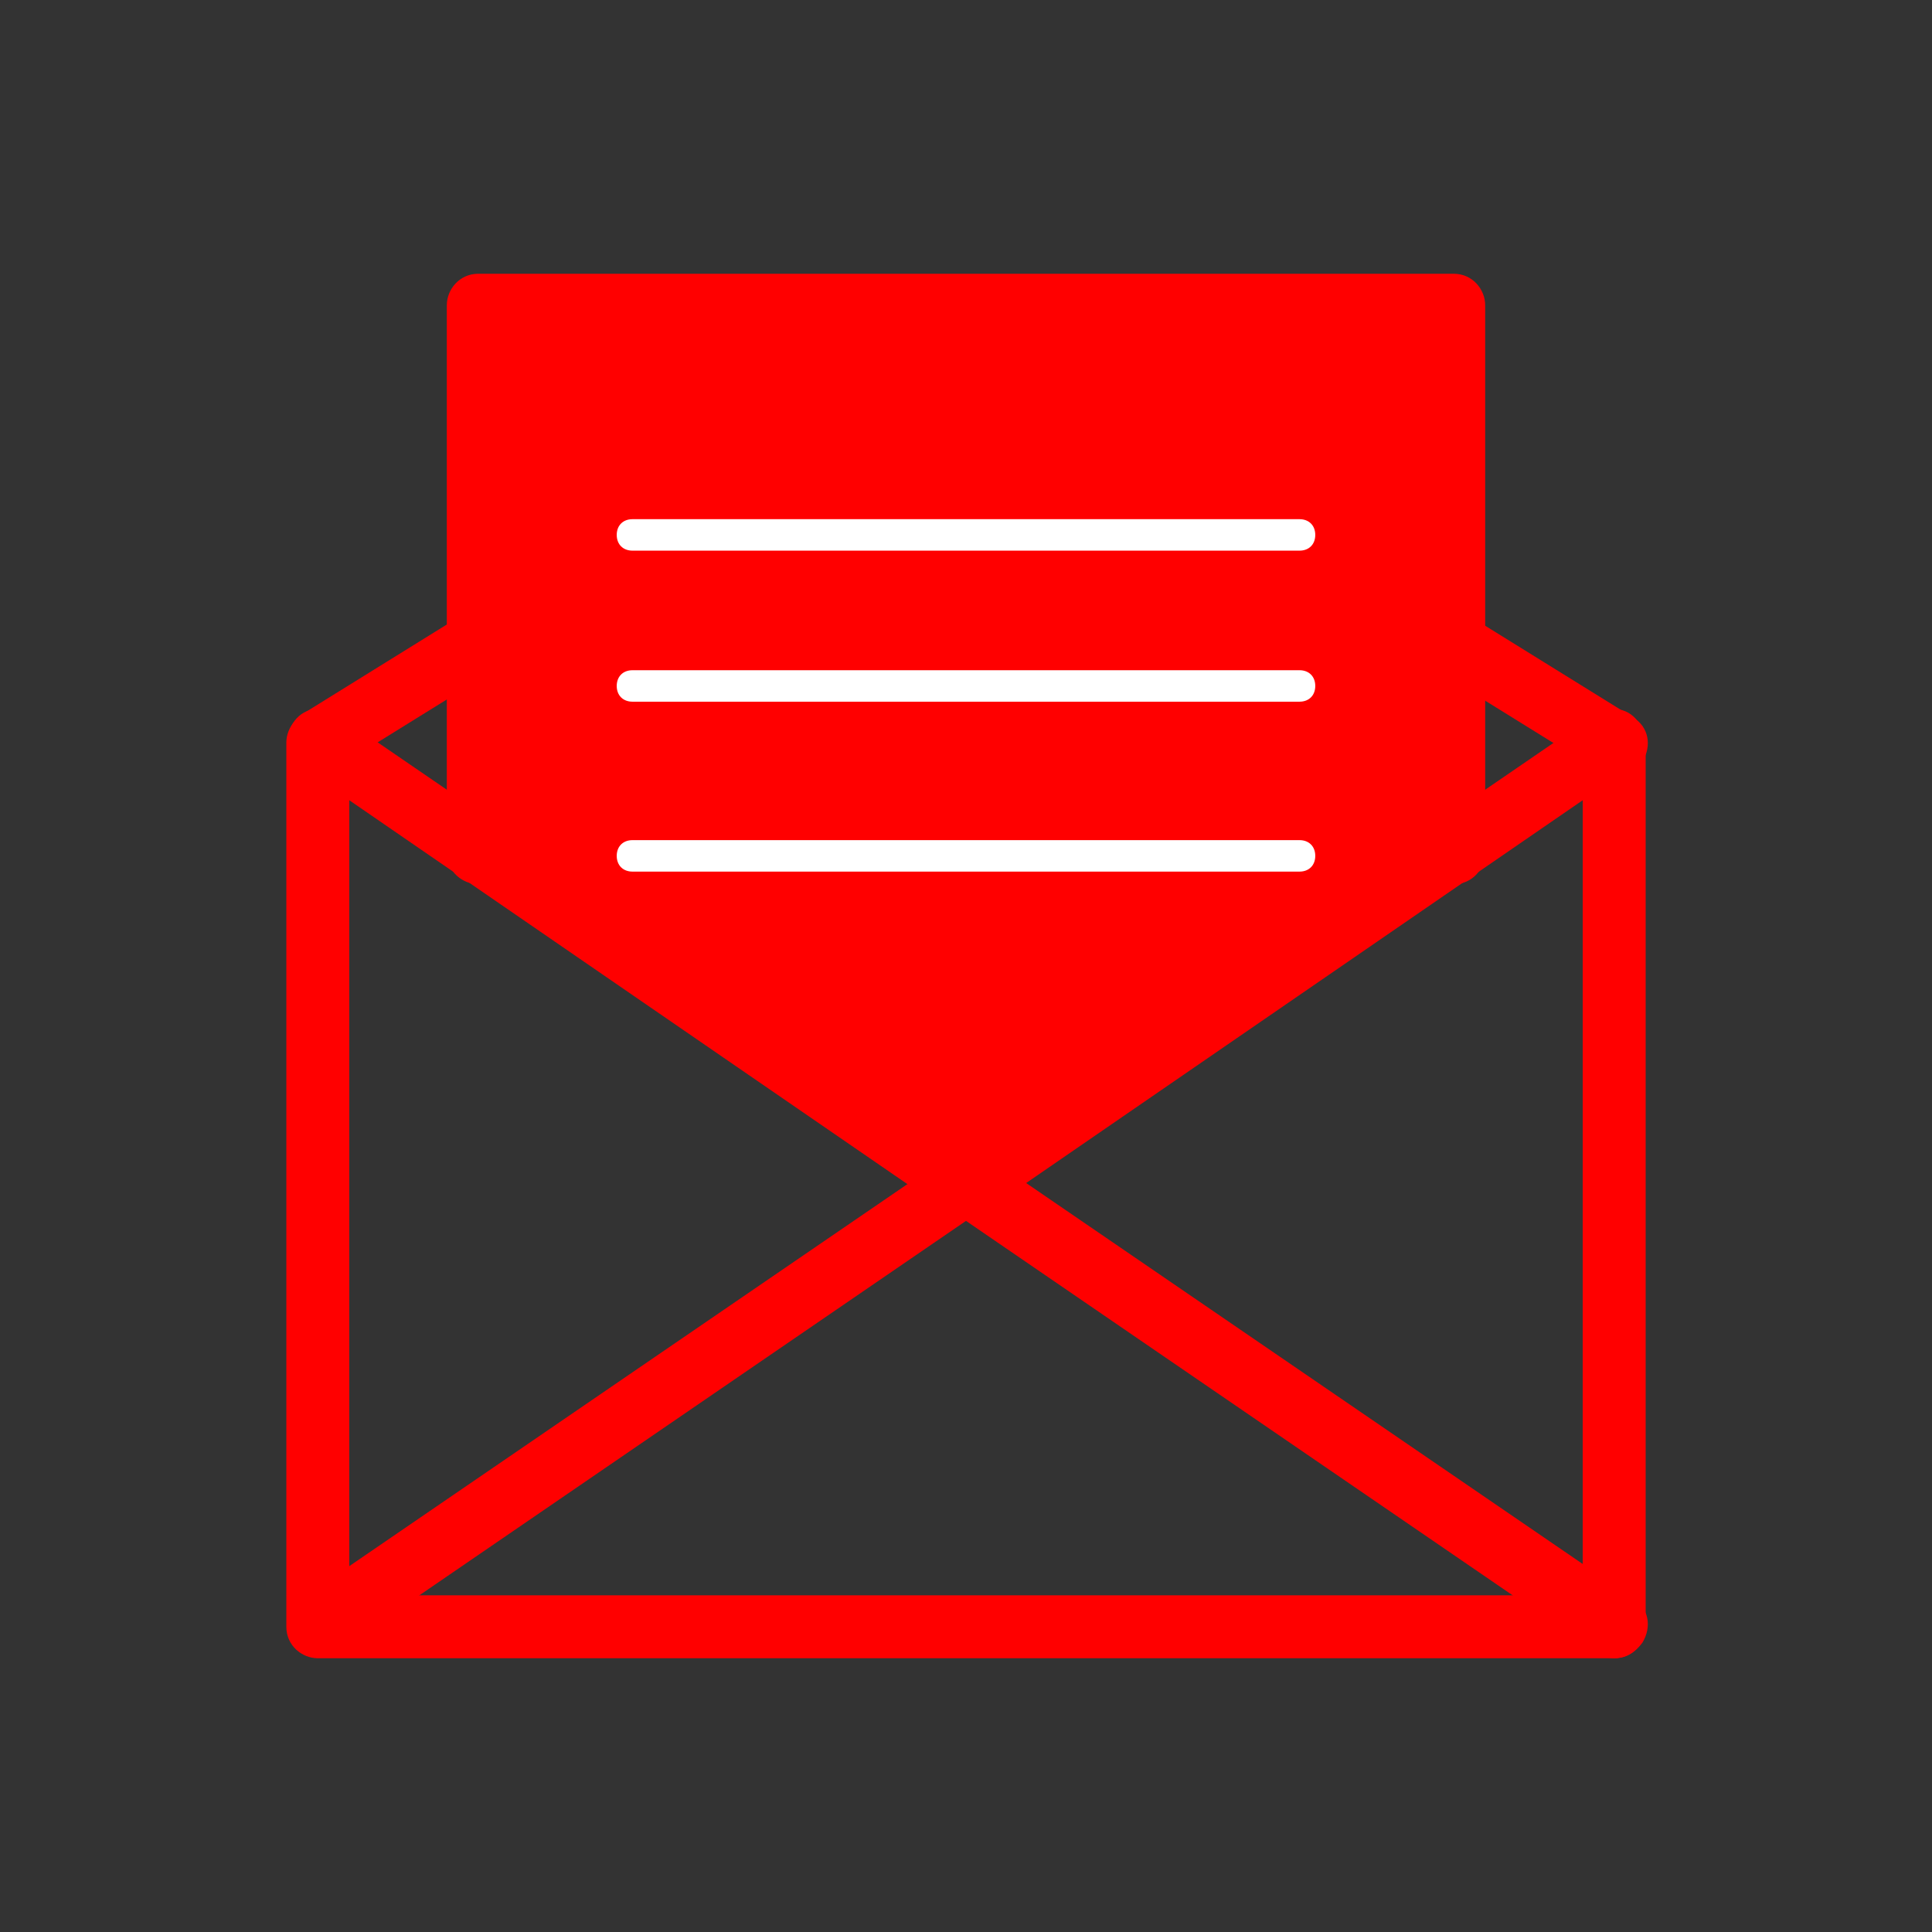 ﻿<?xml version="1.0" encoding="utf-8"?><svg version="1.1" x="0px" y="0px" viewBox="0 0 61.4 61.4" style="enable-background:new 0 0 61.4 61.4;" xml:space="preserve" xmlns="http://www.w3.org/2000/svg">
<rect x="0" y="0" width="61.4" height="61.4" fill="#333333" stroke="none"/>
<style type="text/css">
	.st0{display:none;}
	.st1{display:inline;}
	.st2{fill:#FF0000;}
	.st3{fill:#FFFFFF;}
	.st4{fill:none;stroke:#FF0000;stroke-miterlimit:10;}
</style>
<g id="圖層_1" class="st0">
	<g class="st1">
		<g>
			<path class="st2" d="M55.8,17.3c-0.6,0-1-0.5-1-1V6.6h-9.7c-0.6,0-1-0.5-1-1s0.5-1,1-1h10.7c0.6,0,1,0.5,1,1v10.7     C56.8,16.9,56.4,17.3,55.8,17.3z" />
			<path class="st2" d="M55.8,56.8H45.1c-0.6,0-1-0.5-1-1c0-0.6,0.5-1,1-1h9.7v-9.7c0-0.6,0.5-1,1-1s1,0.5,1,1v10.7     C56.8,56.4,56.4,56.8,55.8,56.8z" />
			<path class="st2" d="M5.6,17.3c-0.6,0-1-0.5-1-1V5.6c0-0.6,0.5-1,1-1h10.7c0.6,0,1,0.5,1,1s-0.5,1-1,1H6.6v9.7     C6.6,16.9,6.1,17.3,5.6,17.3z" />
			<path class="st2" d="M16.3,56.8H5.6c-0.6,0-1-0.5-1-1V45.1c0-0.6,0.5-1,1-1s1,0.5,1,1v9.7h9.7c0.6,0,1,0.5,1,1     C17.3,56.4,16.9,56.8,16.3,56.8z" />
			<path class="st2" d="M4.6,31.7H1c-0.6,0-1-0.5-1-1c0-0.6,0.5-1,1-1h3.6c0.6,0,1,0.5,1,1C5.6,31.3,5.1,31.7,4.6,31.7z" />
			<path class="st2" d="M30.7,5.6c-0.6,0-1-0.5-1-1V1c0-0.6,0.5-1,1-1c0.6,0,1,0.5,1,1v3.6C31.7,5.1,31.3,5.6,30.7,5.6z" />
			<path class="st2" d="M60.4,31.7h-3.6c-0.6,0-1-0.5-1-1c0-0.6,0.5-1,1-1h3.6c0.6,0,1,0.5,1,1C61.4,31.3,61,31.7,60.4,31.7z" />
			<path class="st2" d="M30.7,61.4c-0.6,0-1-0.5-1-1v-3.6c0-0.6,0.5-1,1-1c0.6,0,1,0.5,1,1v3.6C31.7,61,31.3,61.4,30.7,61.4z" />
			<g>
				<path class="st2" d="M46.6,43.1H14.8c-1.9,0-3.4-1.5-3.4-3.4V21.7c0-1.9,1.5-3.4,3.4-3.4h31.7c1.9,0,3.4,1.5,3.4,3.4v17.9      C50,41.6,48.5,43.1,46.6,43.1z M14.8,20.3c-0.8,0-1.4,0.6-1.4,1.4v17.9c0,0.8,0.6,1.4,1.4,1.4h31.7c0.8,0,1.4-0.6,1.4-1.4V21.7      c0-0.8-0.6-1.4-1.4-1.4H14.8z" />
				<path class="st2" d="M49,31.7H12.4c-0.6,0-1-0.5-1-1v-5.8c0-0.6,0.5-1,1-1H49c0.6,0,1,0.5,1,1v5.8C50,31.3,49.5,31.7,49,31.7z" />
			</g>
		</g>
	</g>
</g>
<g id="圖層_2" class="st0">
	<g class="st1">
		<g>
			<g>
				<path class="st2" d="M57,38.6V15.4c0-4-3.2-7.2-7.2-7.2H11.6c-4,0-7.2,3.2-7.2,7.2v23.2c0,4,3.2,7.2,7.2,7.2h11.2v-2.5H11.6      c-2.6,0-4.7-2.1-4.7-4.7V25.1h47.7v13.6c0,2.6-2.1,4.7-4.7,4.7H38.3v2.5h11.6C53.8,45.8,57,42.6,57,38.6z M6.8,18.4v-2.9      c0-2.6,2.1-4.7,4.7-4.7h38.3c2.6,0,4.7,2.1,4.7,4.7v2.9H6.8z" />
				<g>
					<g>
						<g>
							<path class="st2" d="M36.1,53.1H25.3c-2.1,0-3.8-1.7-3.8-3.8v-6.9c0-2.1,1.7-3.8,3.8-3.8h10.8c2.1,0,3.8,1.7,3.8,3.8v6.9         C39.9,51.4,38.2,53.1,36.1,53.1z" />
						</g>
					</g>
					<g>
						<g>
							<path class="st2" d="M38,45.4H23.4v-9.9c0-4,3.3-7.3,7.3-7.3c4,0,7.3,3.3,7.3,7.3V45.4z M26.9,41.9h7.7v-6.5         c0-2.1-1.7-3.8-3.8-3.8c-2.1,0-3.8,1.7-3.8,3.8V41.9z" />
						</g>
					</g>
				</g>
			</g>
		</g>
	</g>
</g>
<g id="圖層_3" class="st0">
	<g class="st1">
		<g>
			<g>
				<path class="st2" d="M53.2,42.6H8.2c-1.6,0-3-1.3-3-3V10.5c0-1.6,1.3-3,3-3h44.9c1.6,0,3,1.3,3,3v29.1      C56.1,41.2,54.8,42.6,53.2,42.6z" />
				<path class="st3" d="M52.1,39.6H9.3c-0.5,0-0.9-0.4-0.9-0.9V11.5c0-0.5,0.4-0.9,0.9-0.9h42.9c0.5,0,0.9,0.4,0.9,0.9v27.2      C53,39.2,52.6,39.6,52.1,39.6z" />
				<path class="st2" d="M39.8,48.7H21.6c-0.5,0-0.9-0.4-0.9-0.9v-6.2c0-0.5,0.4-0.9,0.9-0.9h18.3c0.5,0,0.9,0.4,0.9,0.9v6.2      C40.7,48.3,40.3,48.7,39.8,48.7z M22.4,47H39v-4.4H22.4V47z" />
				<path class="st2" d="M50,53.8H11.4c-0.5,0-0.9-0.4-0.9-0.9c0-3.3,2.7-6,6-6h28.4c3.3,0,6,2.7,6,6C50.9,53.5,50.5,53.8,50,53.8z" />
			</g>
			<g>
				<g>
					<path class="st2" d="M30.7,33.8c-0.1,0-0.2,0-0.3-0.1c-4.3-2.7-6.8-7.1-6.8-11.7v-2.1c0-0.3,0.2-0.5,0.4-0.5       c3.4-0.8,6.4-2.9,6.4-3c0.2-0.1,0.4-0.1,0.6,0c0,0,3,2.1,6.4,3c0.2,0.1,0.4,0.3,0.4,0.5V22c0,4.6-2.6,9-6.8,11.7       C30.9,33.8,30.8,33.8,30.7,33.8z" />
				</g>
				<g>
					<path class="st4" d="M30.7,36.8c-0.1,0-0.3,0-0.4-0.1c-5.7-3.6-9.1-9.4-9.1-15.5v-2.8c0-0.3,0.2-0.6,0.6-0.7       c4.5-1.1,8.4-3.9,8.5-3.9c0.3-0.2,0.6-0.2,0.8,0c0,0,4,2.8,8.5,3.9c0.3,0.1,0.6,0.4,0.6,0.7v2.8c0,6.1-3.4,11.9-9,15.5       C31,36.7,30.8,36.8,30.7,36.8z" />
				</g>
			</g>
		</g>
	</g>
</g>
<g id="圖層_4" class="st0">
	<g class="st1">
		<g>
			<path class="st2" d="M10.3,49.8c0.1,0,0.2,0,0.3,0.1l3,1l-0.1-3c0-0.7,0.6-1.1,1.2-1.1s1.2,0.3,1.2,1.1l-0.1,3l3-1     c0.1-0.1,0.2-0.1,0.3-0.1c0.7,0,1.2,0.7,1.2,1.4c0,0.5-0.2,0.9-0.8,1l-2.9,0.7l1.9,2.8c0.1,0.1,0.2,0.4,0.2,0.6     c0,0.7-0.7,1.2-1.4,1.2c-0.3,0-0.6-0.1-0.9-0.5l-1.8-2.7l-1.8,2.8c-0.2,0.3-0.5,0.4-0.8,0.4c-0.5,0-1.4-0.5-1.4-1.2     c0-0.3,0.1-0.5,0.3-0.7l1.9-2.6l-3-0.8C9.3,52.1,9,51.6,9,51.1C9,50.4,9.5,49.8,10.3,49.8z" />
			<path class="st2" d="M26.3,49.8c0.1,0,0.2,0,0.3,0.1l3,1l-0.1-3c0-0.7,0.6-1.1,1.2-1.1c0.6,0,1.2,0.3,1.2,1.1l-0.1,3l3-1     c0.1-0.1,0.2-0.1,0.3-0.1c0.7,0,1.2,0.7,1.2,1.4c0,0.5-0.2,0.9-0.8,1l-2.9,0.7l1.9,2.8c0.1,0.1,0.2,0.4,0.2,0.6     c0,0.7-0.7,1.2-1.4,1.2c-0.3,0-0.6-0.1-0.9-0.5l-1.8-2.7l-1.8,2.8c-0.2,0.3-0.5,0.4-0.8,0.4c-0.5,0-1.4-0.5-1.4-1.2     c0-0.3,0.1-0.5,0.3-0.7l1.9-2.6l-3-0.8c-0.5-0.1-0.8-0.6-0.8-1.1C25.1,50.4,25.6,49.8,26.3,49.8z" />
			<path class="st2" d="M42.4,49.8c0.1,0,0.2,0,0.3,0.1l3,1l-0.1-3c0-0.7,0.6-1.1,1.2-1.1s1.2,0.3,1.2,1.1l-0.1,3l3-1     c0.1-0.1,0.2-0.1,0.3-0.1c0.7,0,1.2,0.7,1.2,1.4c0,0.5-0.2,0.9-0.8,1l-2.9,0.7l1.9,2.8c0.1,0.1,0.2,0.4,0.2,0.6     c0,0.7-0.7,1.2-1.4,1.2c-0.3,0-0.6-0.1-0.9-0.5l-1.8-2.7l-1.8,2.8c-0.2,0.3-0.5,0.4-0.8,0.4c-0.5,0-1.4-0.5-1.4-1.2     c0-0.3,0.1-0.5,0.3-0.7l1.9-2.6l-3-0.8c-0.5-0.1-0.8-0.6-0.8-1.1C41.1,50.4,41.7,49.8,42.4,49.8z" />
		</g>
		<path class="st2" d="M42.1,18.4V14c0-5.6-5.1-10.1-11.4-10.1c-6.3,0-11.4,4.5-11.4,10.1v4.5c-1.1,0.4-1.9,1.4-1.9,2.5v14.4    c0,1.5,1.4,2.8,3.1,2.8h20.3c1.7,0,3.1-1.2,3.1-2.8V21C44,19.8,43.2,18.9,42.1,18.4z M34,34.6h-5.9l1.6-6.2    c-1.3-0.5-2.2-1.8-2.2-3.2c0-1.9,1.6-3.5,3.6-3.5c2,0,3.6,1.5,3.6,3.5c0,1.4-0.9,2.7-2.2,3.2L34,34.6z M37.3,18.2H24.1V14    c0-3.2,2.9-5.8,6.6-5.8c3.6,0,6.6,2.6,6.6,5.8V18.2z" />
	</g>
</g>
<g id="圖層_5">
	<g>
		<g>
			<g>
				<g>
					<path class="st2" d="M51.3,52.7H10.1c-0.5,0-1-0.4-1-1V23.6c0-0.5,0.4-1,1-1c0.5,0,1,0.4,1,1v27.1h39.2V23.6c0-0.5,0.4-1,1-1       c0.5,0,1,0.4,1,1v28.1C52.3,52.3,51.8,52.7,51.3,52.7z" />
					<path class="st2" d="M51.3,52.7c-0.2,0-0.4-0.1-0.6-0.2l-20-13.7l-20,13.7c-0.5,0.3-1.1,0.2-1.4-0.3c-0.3-0.5-0.2-1.1,0.3-1.4       l20.6-14.1c0.3-0.2,0.8-0.2,1.1,0l20.6,14.1c0.5,0.3,0.6,0.9,0.3,1.4C51.9,52.6,51.6,52.7,51.3,52.7z" />
					<path class="st2" d="M51.3,24.6c-0.2,0-0.4,0-0.5-0.1l-5-3.1c-0.5-0.3-0.6-0.9-0.3-1.4c0.3-0.5,0.9-0.6,1.4-0.3l5,3.1       c0.5,0.3,0.6,0.9,0.3,1.4C51.9,24.4,51.6,24.6,51.3,24.6z" />
					<path class="st2" d="M10.1,24.6c-0.3,0-0.7-0.2-0.8-0.5c-0.3-0.5-0.1-1.1,0.3-1.4l5-3.1c0.5-0.3,1.1-0.1,1.4,0.3       c0.3,0.5,0.1,1.1-0.3,1.4l-5,3.1C10.5,24.6,10.3,24.6,10.1,24.6z" />
					<path class="st2" d="M30.7,38.7c-0.2,0-0.4-0.1-0.6-0.2L9.6,24.4c-0.5-0.3-0.6-0.9-0.3-1.4c0.3-0.5,0.9-0.6,1.4-0.3l20,13.7       l20-13.7c0.5-0.3,1.1-0.2,1.4,0.3c0.3,0.5,0.2,1.1-0.3,1.4L31.3,38.5C31.1,38.6,30.9,38.7,30.7,38.7z" />
					<path class="st2" d="M15.2,28.1c-0.5,0-1-0.4-1-1V9.7c0-0.5,0.4-1,1-1h31c0.6,0,1,0.5,1,1v9.1v8.3c0,0.5-0.4,1-1,1l-15,9.6       L15.2,28.1z" />
				</g>
			</g>
		</g>
		<g>
			<path class="st3" d="M41.3,17.5H20.1c-0.3,0-0.5-0.2-0.5-0.5s0.2-0.5,0.5-0.5h21.2c0.3,0,0.5,0.2,0.5,0.5S41.6,17.5,41.3,17.5z" />
			<path class="st3" d="M41.3,22.3H20.1c-0.3,0-0.5-0.2-0.5-0.5s0.2-0.5,0.5-0.5h21.2c0.3,0,0.5,0.2,0.5,0.5S41.6,22.3,41.3,22.3z" />
			<path class="st3" d="M41.3,27.7H20.1c-0.3,0-0.5-0.2-0.5-0.5s0.2-0.5,0.5-0.5h21.2c0.3,0,0.5,0.2,0.5,0.5S41.6,27.7,41.3,27.7z" />
		</g>
	</g>
</g>
</svg>
